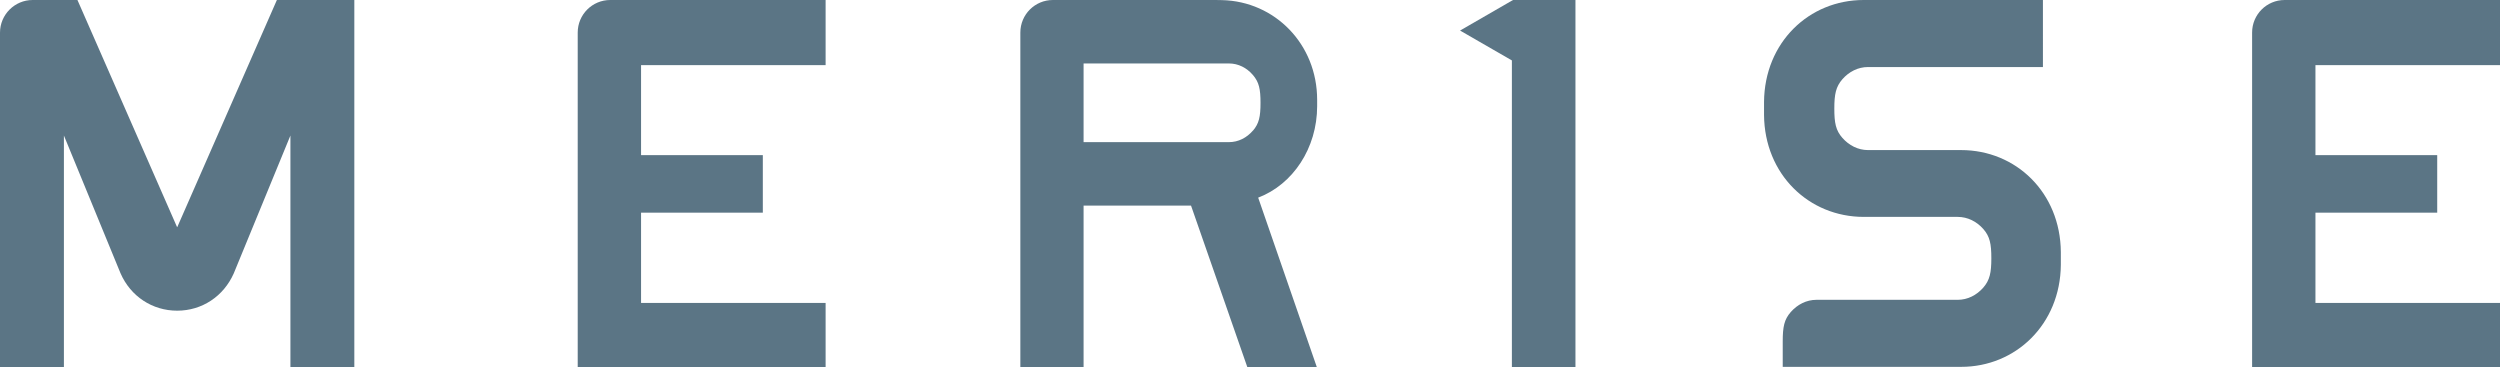 <?xml version="1.0" encoding="UTF-8"?><svg xmlns="http://www.w3.org/2000/svg" width="223.38" height="32.8" viewBox="0 0 223.38 32.8"><defs><style>.cls-1{mix-blend-mode:multiply;}.cls-1,.cls-2{fill:#5b7585;stroke-width:0px;}.cls-3{isolation:isolate;}</style></defs><g class="cls-3"><g id="_レイヤー_2"><g id="_デザイン"><path class="cls-2" d="m15.82,20.29L6.92,0H2.92C1.31,0,0,1.31,0,2.92v29.88h5.71V12.11l5.06,12.31c.9,2.06,2.84,3.34,5.06,3.34s4.15-1.28,5.06-3.34l5.06-12.31v20.68h5.71V0h-6.92l-8.9,20.29Z"/><path class="cls-2" d="m68.16,13.86h-10.88V5.82h16.49V0h-19.24c-1.61,0-2.91,1.3-2.91,2.91v29.89h22.15v-5.73h-16.49v-8.07h10.88v-5.14Z"/><path class="cls-2" d="m201.23,32.8h22.15v-5.73h-16.49v-8.07h10.88v-5.14h-10.88V5.82h16.49V0h-19.24c-1.61,0-2.91,1.3-2.91,2.91v29.89Z"/><polygon class="cls-2" points="135.19 0 130.46 2.73 135.09 5.4 135.09 32.8 140.77 32.8 140.77 0 135.19 0"/><polygon class="cls-1" points="162.29 26.79 162.29 26.79 162.29 26.79 162.29 26.79"/><polygon class="cls-1" points="174.92 26.79 174.92 26.79 174.92 26.79 174.92 26.79"/><path class="cls-2" d="m117.69,9.48v-.56C117.69,3.94,113.91.12,109.19.01h0S108.61,0,108.61,0h-14.53C92.47,0,91.17,1.3,91.17,2.91v29.89h5.65v-14.43h9.6l5.03,14.43h6.21l-5.24-15.14c3.1-1.18,5.27-4.42,5.27-8.18Zm-5.74,2.19c-.55.64-1.3,1.03-2.14,1.03,0,0,0,0,0,0h0s-12.99,0-12.99,0v-7.03h12.99s0,0,0,0c.84,0,1.59.39,2.14,1.03.55.64.68,1.26.68,2.49s-.13,1.85-.68,2.49Z"/><path class="cls-2" d="m184.14,22.52c-.04-5.31-4.01-9.11-8.91-9.11h-8.32s0,0,0,0c-.89,0-1.7-.42-2.29-1.09-.59-.67-.72-1.33-.72-2.62s.14-1.95.72-2.62c.59-.67,1.39-1.09,2.29-1.09,0,0,0,0,0,0h0s15.63,0,15.63,0V0h-16.02C161.63,0,157.66,3.8,157.62,9.11c0,.03,0,1.13,0,1.16.04,5.31,4.01,9.11,8.91,9.11h8.39s0,0,0,0c.89,0,1.7.41,2.29,1.08.59.67.72,1.33.72,2.62s-.14,1.95-.72,2.62c-.59.67-1.39,1.09-2.29,1.09h-12.62s0,0,0,0c-.89,0-1.7.42-2.29,1.09-.59.67-.72,1.33-.72,2.62v2.28h15.94c4.89,0,8.86-3.81,8.91-9.11,0-.03,0-1.13,0-1.16Z"/></g></g></g></svg>